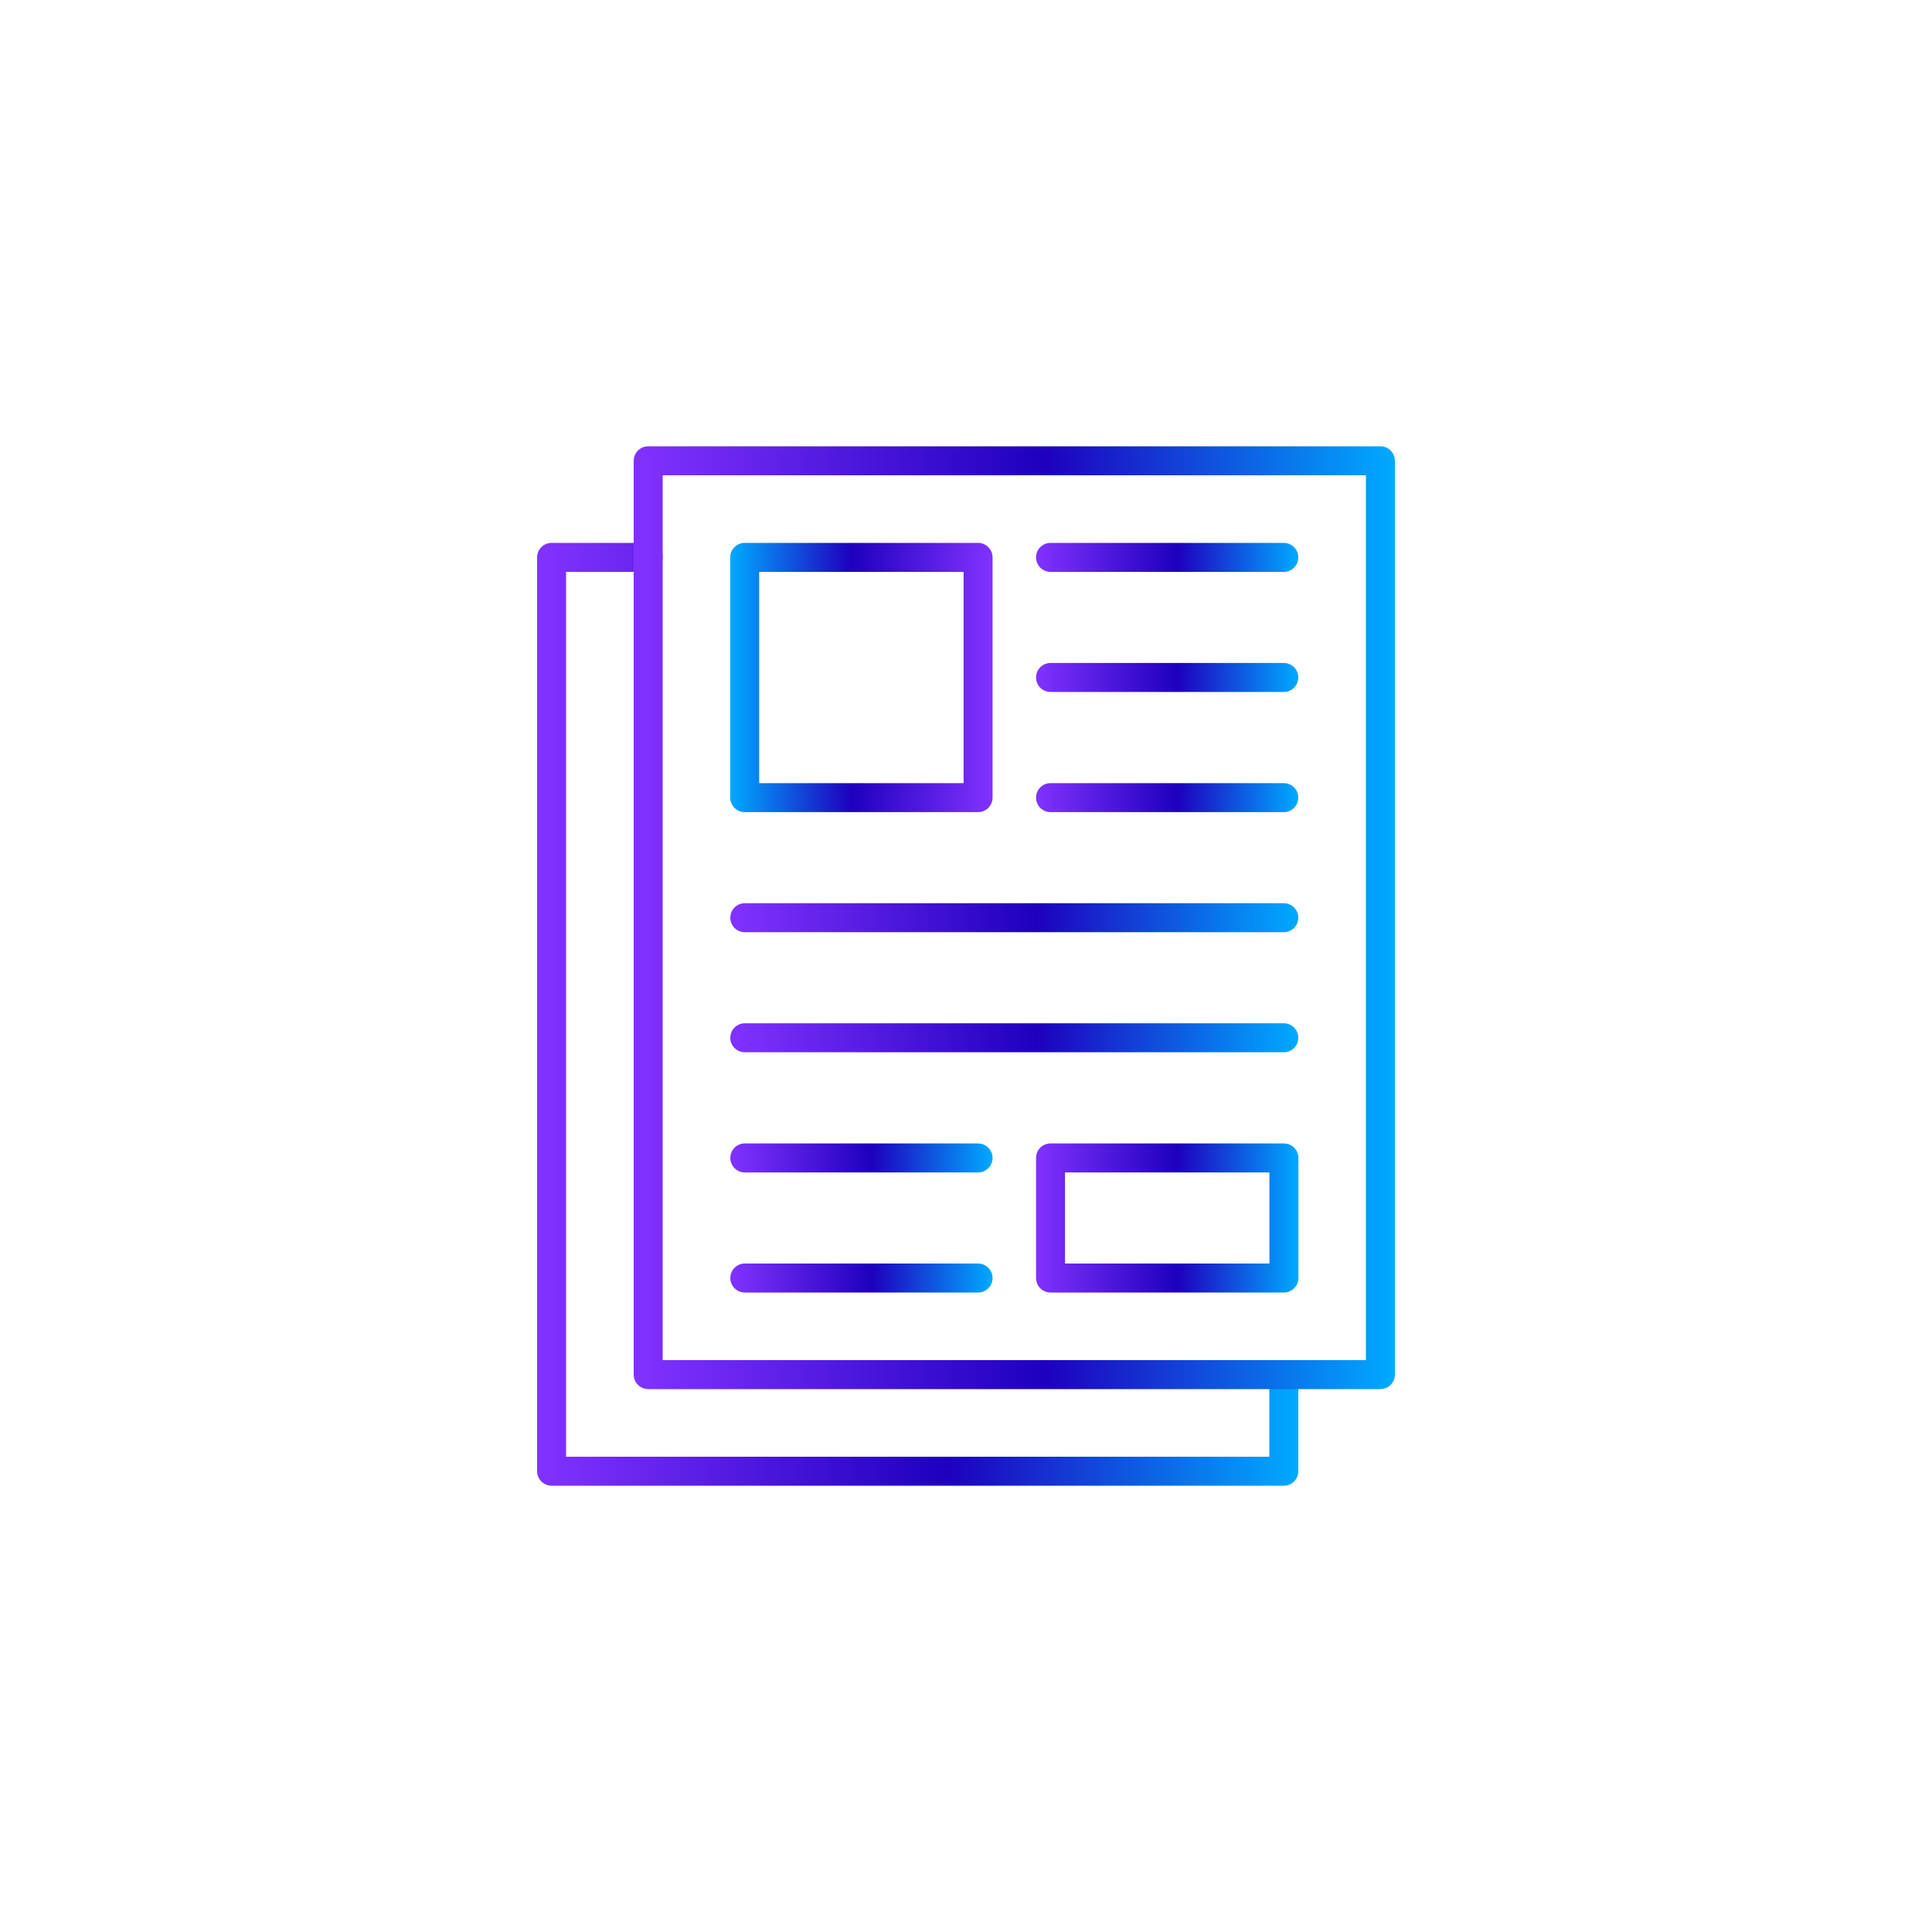 <?xml version="1.0" encoding="UTF-8"?><svg id="Layer_1" xmlns="http://www.w3.org/2000/svg" xmlns:xlink="http://www.w3.org/1999/xlink" viewBox="0 0 200 200"><defs><style>.cls-1{stroke:url(#linear-gradient-8);}.cls-1,.cls-2,.cls-3,.cls-4,.cls-5,.cls-6,.cls-7,.cls-8,.cls-9,.cls-10,.cls-11{fill:none;stroke-linecap:round;stroke-linejoin:round;stroke-width:3px;}.cls-2{stroke:url(#linear-gradient-5);}.cls-3{stroke:url(#linear-gradient-9);}.cls-4{stroke:url(#linear-gradient-7);}.cls-5{stroke:url(#linear-gradient-6);}.cls-6{stroke:url(#linear-gradient-3);}.cls-7{stroke:url(#linear-gradient-2);}.cls-8{stroke:url(#linear-gradient-4);}.cls-9{stroke:url(#linear-gradient-11);}.cls-10{stroke:url(#linear-gradient-10);}.cls-11{stroke:url(#linear-gradient);}</style><linearGradient id="linear-gradient" x1="55.6" y1="105" x2="134.4" y2="105" gradientUnits="userSpaceOnUse"><stop offset="0" stop-color="#8232ff"/><stop offset=".54" stop-color="#1e00be"/><stop offset="1" stop-color="#0af"/></linearGradient><linearGradient id="linear-gradient-2" x1="107.25" y1="126.08" x2="134.4" y2="126.08" xlink:href="#linear-gradient"/><linearGradient id="linear-gradient-3" x1="107.25" y1="70.13" x2="134.4" y2="70.13" xlink:href="#linear-gradient"/><linearGradient id="linear-gradient-4" x1="107.25" y1="82.57" x2="134.4" y2="82.57" xlink:href="#linear-gradient"/><linearGradient id="linear-gradient-5" x1="75.6" y1="95" x2="134.4" y2="95" xlink:href="#linear-gradient"/><linearGradient id="linear-gradient-6" x1="75.6" y1="107.43" x2="134.4" y2="107.43" xlink:href="#linear-gradient"/><linearGradient id="linear-gradient-7" x1="75.6" y1="119.87" x2="102.75" y2="119.87" xlink:href="#linear-gradient"/><linearGradient id="linear-gradient-8" x1="75.6" y1="132.3" x2="102.75" y2="132.3" xlink:href="#linear-gradient"/><linearGradient id="linear-gradient-9" x1="107.25" y1="57.7" x2="134.4" y2="57.7" xlink:href="#linear-gradient"/><linearGradient id="linear-gradient-10" x1="127.89" y1="129.87" x2="155.05" y2="129.87" gradientTransform="translate(-52.29 -59.73)" xlink:href="#linear-gradient"/><linearGradient id="linear-gradient-11" x1="65.6" y1="95" x2="144.4" y2="95" xlink:href="#linear-gradient"/></defs><polyline class="cls-11" points="67.1 57.7 57.1 57.7 57.1 152.3 132.9 152.3 132.9 142.3"/><rect class="cls-7" x="108.75" y="119.87" width="24.16" height="12.43"/><line class="cls-6" x1="132.9" y1="70.13" x2="108.75" y2="70.13"/><line class="cls-8" x1="132.9" y1="82.57" x2="108.75" y2="82.57"/><line class="cls-2" x1="132.9" y1="95" x2="77.1" y2="95"/><line class="cls-5" x1="132.9" y1="107.43" x2="77.1" y2="107.43"/><line class="cls-4" x1="101.25" y1="119.87" x2="77.1" y2="119.87"/><line class="cls-1" x1="101.25" y1="132.3" x2="77.1" y2="132.3"/><line class="cls-3" x1="132.9" y1="57.7" x2="108.75" y2="57.7"/><rect class="cls-10" x="77.1" y="57.7" width="24.16" height="24.87" transform="translate(178.35 140.27) rotate(180)"/><rect class="cls-9" x="67.1" y="47.7" width="75.8" height="94.6"/></svg>